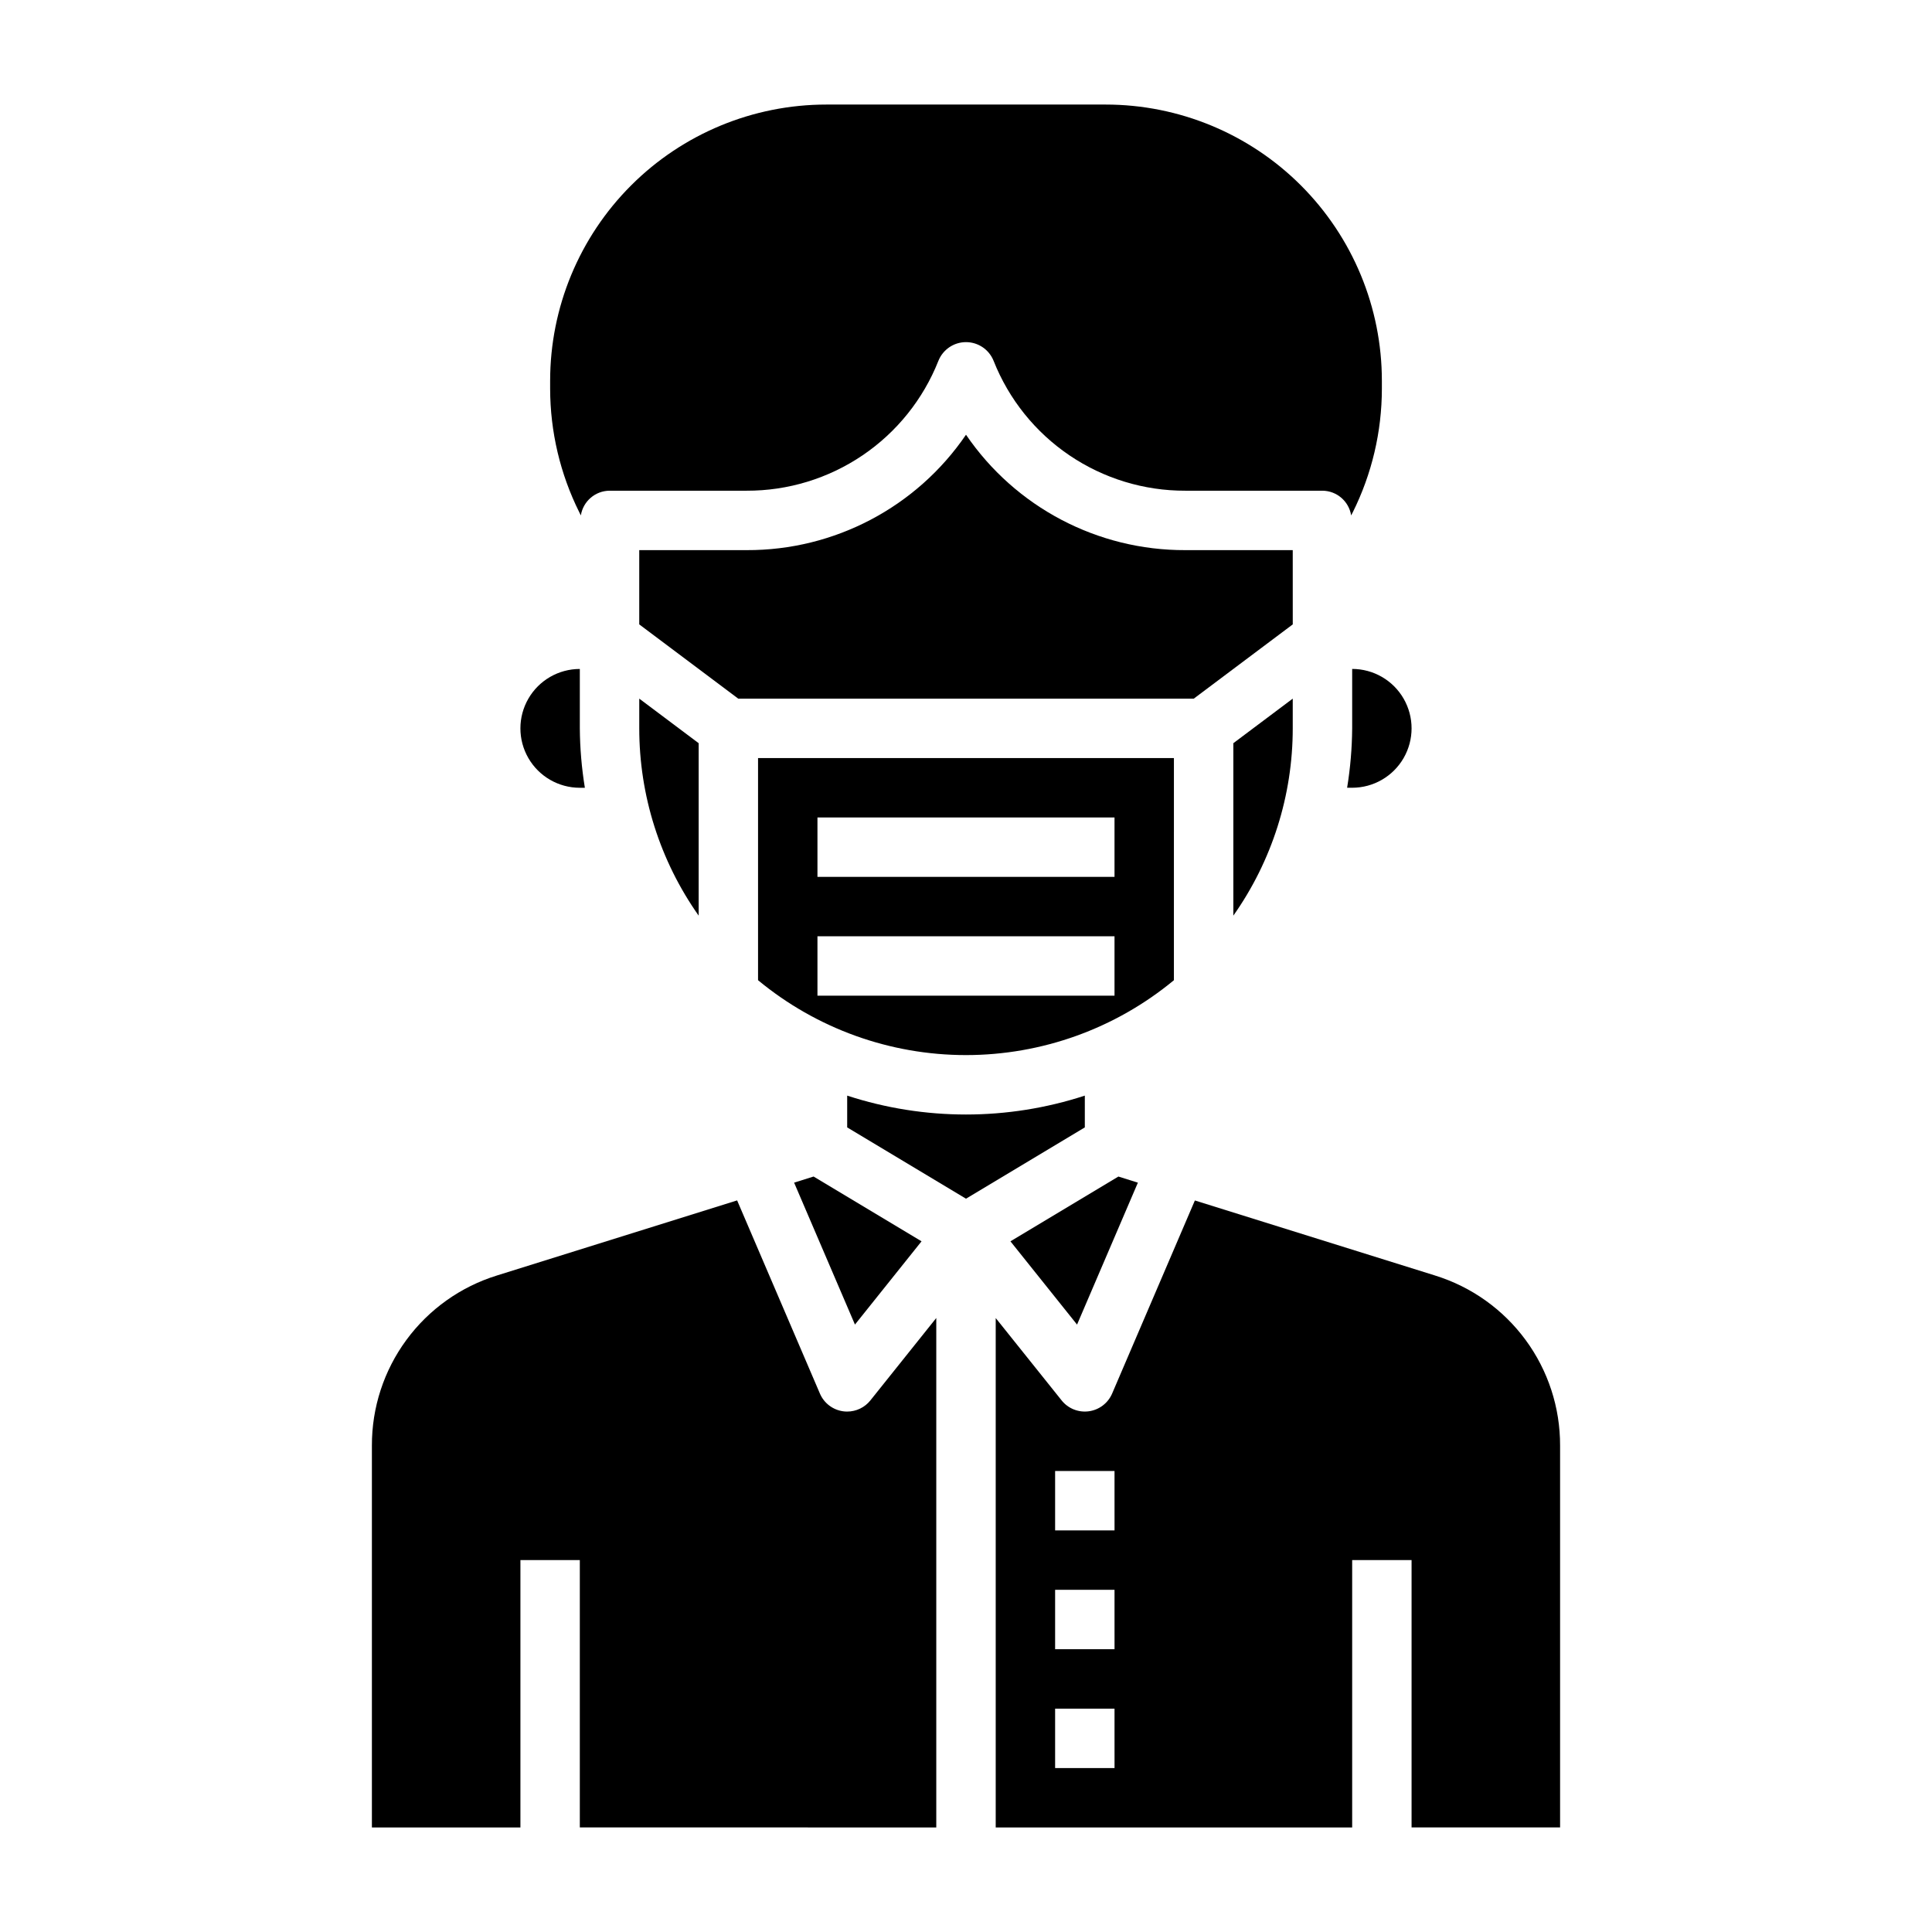 <?xml version="1.0" encoding="UTF-8"?>
<!-- Uploaded to: ICON Repo, www.svgrepo.com, Generator: ICON Repo Mixer Tools -->
<svg fill="#000000" width="800px" height="800px" version="1.1" viewBox="144 144 512 512" xmlns="http://www.w3.org/2000/svg">
 <g>
  <path d="m313.41 337.02c-0.004 17.773 5.496 35.109 15.742 49.633v-45.699l-15.742-11.809z"/>
  <path d="m455.1 344.89h-110.21v58.875c15.5 12.828 34.984 19.844 55.105 19.844 20.117 0 39.605-7.016 55.102-19.844zm-15.742 62.977h-78.723v-15.746h78.723zm0-31.488h-78.723v-15.746h78.723z"/>
  <path d="m388.22 472.96-28.609-17.168-5.164 1.621 16.125 37.613z"/>
  <path d="m486.59 337.02v-7.875l-15.742 11.809v45.699c10.246-14.523 15.746-31.859 15.742-49.633z"/>
  <path d="m502.34 337.02c-0.043 5.273-0.488 10.535-1.34 15.742h1.34c5.625 0 10.82-3 13.633-7.871 2.812-4.871 2.812-10.871 0-15.746-2.812-4.871-8.008-7.871-13.633-7.871z"/>
  <path d="m486.59 289.79h-28.457c-23.254 0.086-45.031-11.371-58.133-30.582-13.105 19.211-34.883 30.668-58.137 30.582h-28.457v19.68l26.238 19.68h120.71l26.238-19.68z"/>
  <path d="m297.93 280.59c0.598-3.746 3.812-6.516 7.606-6.547h36.328c10.949 0.035 21.652-3.231 30.719-9.371 9.066-6.137 16.07-14.867 20.102-25.047 1.195-2.992 4.094-4.957 7.316-4.957s6.117 1.965 7.312 4.957c4.031 10.18 11.035 18.91 20.102 25.047 9.066 6.141 19.77 9.406 30.719 9.371h36.328c3.797 0.031 7.012 2.801 7.606 6.547l0.41-0.789v0.004c5.078-10.184 7.723-21.402 7.731-32.777v-2.113c0-19.414-7.715-38.035-21.441-51.766-13.73-13.73-32.352-21.441-51.77-21.441h-73.996c-19.418 0-38.039 7.711-51.766 21.441-13.73 13.73-21.445 32.352-21.445 51.766v2.102c0.016 11.367 2.66 22.578 7.731 32.75z"/>
  <path d="m429.43 495.03 16.121-37.613-5.164-1.621-28.609 17.168z"/>
  <path d="m297.66 352.77h1.34-0.004c-0.848-5.207-1.297-10.469-1.336-15.742v-15.746c-5.625 0-10.824 3-13.637 7.871-2.812 4.875-2.812 10.875 0 15.746 2.812 4.871 8.012 7.871 13.637 7.871z"/>
  <path d="m431.49 434.35c-20.465 6.676-42.516 6.676-62.977 0v8.422l31.488 18.895 31.488-18.895z"/>
  <path d="m524.3 482.02-63.645-19.883-21.93 51.168c-1.09 2.543-3.438 4.328-6.176 4.699-2.742 0.375-5.481-0.719-7.207-2.883l-17.469-21.828v135h94.465v-70.852h15.742v70.848h39.359v-101.18c0.031-10.074-3.172-19.891-9.137-28.004-5.969-8.117-14.379-14.105-24.004-17.082zm-84.938 130.53h-15.746v-15.742h15.742zm0-31.488h-15.746v-15.742h15.742zm0-31.488h-15.746v-15.742h15.742z"/>
  <path d="m368.51 518.08c-0.355 0-0.707-0.023-1.055-0.07-2.75-0.375-5.098-2.168-6.18-4.723l-21.93-51.168-63.648 19.898c-9.621 2.977-18.035 8.965-24 17.082-5.969 8.113-9.172 17.93-9.141 28.004v101.19h39.359v-70.852h15.742v70.848l94.465 0.004v-135.01l-17.469 21.844h0.004c-1.496 1.867-3.758 2.953-6.148 2.953z"/>
 </g>
</svg>